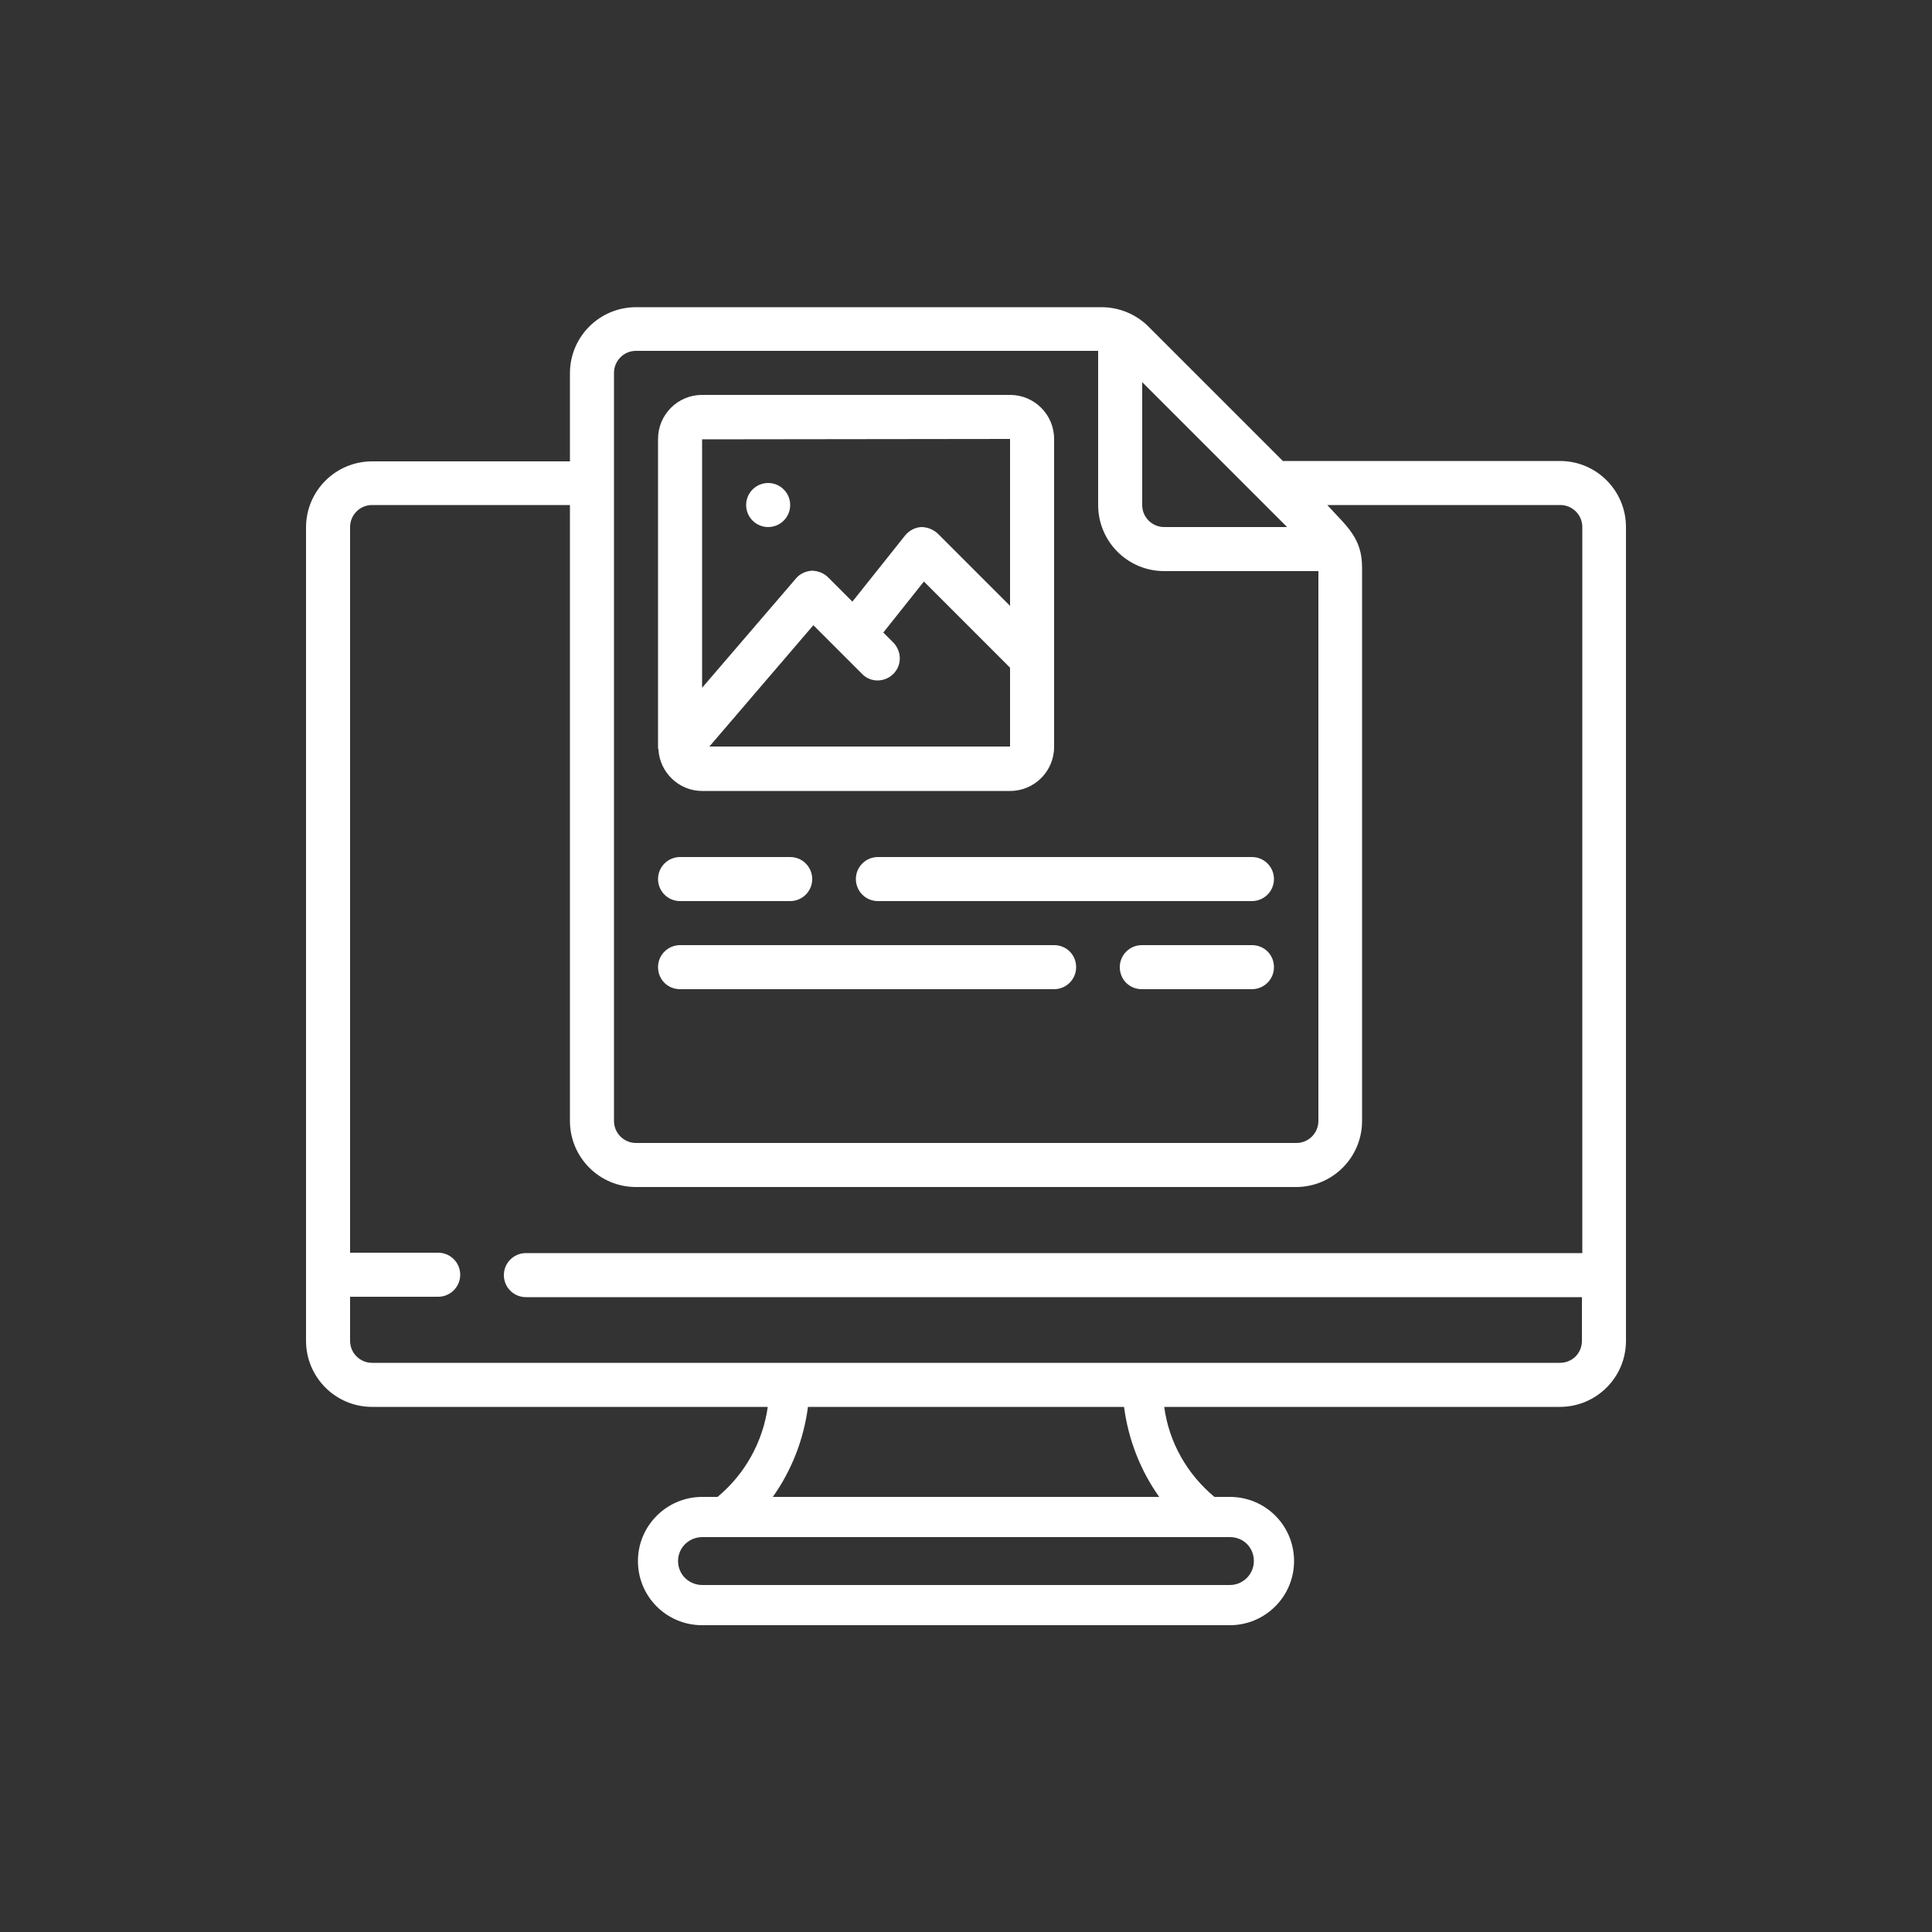 <?xml version="1.0" encoding="utf-8"?>
<!-- Generator: Adobe Illustrator 24.1.1, SVG Export Plug-In . SVG Version: 6.00 Build 0)  -->
<svg version="1.1" id="Layer_1" xmlns="http://www.w3.org/2000/svg" xmlns:xlink="http://www.w3.org/1999/xlink" x="0px" y="0px"
	 viewBox="0 0 500 500" style="enable-background:new 0 0 500 500;" xml:space="preserve">
<rect x="0" y="0" width="500" height="500" fill="#333333" stroke="none"/>
<style type="text/css">
	.st0{fill:#FFFFFF;}
</style>
<g id="Page-1">
	<g>
		<g id="_x30_09---Desktop-Publishing_8_">
			<path id="Shape_48_" class="st0" d="M403.7,119.3h-71.7l-34.8-34.8c-3.2-3.2-7.6-5-12.1-5H164.6c-9.4,0-17.1,7.6-17.1,17.1v22.8
				H96.3c-9.4,0-17.1,7.6-17.1,17.1V347c0,9.4,7.6,17.1,17.1,17.1h102.4c-1.3,9.1-5.9,17.4-13,23.3h-4c-9.1,0-16.6,7.4-16.6,16.6
				s7.4,16.6,16.6,16.6h136.6c9.1,0,16.6-7.4,16.6-16.6s-7.4-16.6-16.6-16.6h-4c-7.1-5.9-11.8-14.2-13-23.3h102.4
				c9.4,0,17.1-7.6,17.1-17.1V136.4C420.8,127,413.2,119.3,403.7,119.3z M325.7,129l7.4,7.4h-31.8c-3.1,0-5.7-2.5-5.7-5.7V98.9
				L325.7,129z M158.9,96.5c0-3.1,2.5-5.7,5.7-5.7h119.6v39.9c0,9.4,7.6,17.1,17.1,17.1h39.9v142.3c0,3.1-2.5,5.7-5.7,5.7H164.6
				c-3.1,0-5.7-2.5-5.7-5.7V96.5z M324.5,404c0,3.4-2.8,6.2-6.2,6.2H181.7c-2.2,0-4.3-1.2-5.4-3.1c-1.1-1.9-1.1-4.3,0-6.2
				c1.1-1.9,3.2-3.1,5.4-3.1h136.6C321.8,397.8,324.5,400.5,324.5,404L324.5,404z M300,387.4H200c4.9-6.9,8-14.9,9.1-23.3h81.8
				C292,372.5,295.1,380.5,300,387.4z M403.7,352.7H96.3c-3.1,0-5.7-2.5-5.7-5.7v-11.4h22.8c3.1,0,5.7-2.5,5.7-5.7
				c0-3.1-2.5-5.7-5.7-5.7H90.6V136.4c0-3.1,2.5-5.7,5.7-5.7h51.2v159.4c0,9.4,7.6,17.1,17.1,17.1h170.8c9.4,0,17.1-7.6,17.1-17.1
				V146.8c0-7.6-4-10.6-9-16.1h60.3c3.1,0,5.7,2.5,5.7,5.7v187.9H136.1c-3.1,0-5.7,2.5-5.7,5.7c0,3.1,2.5,5.7,5.7,5.7h273.3V347
				C409.4,350.2,406.9,352.7,403.7,352.7z"/>
			<path id="Shape_47_" class="st0" d="M170.4,193.9c0.3,6,5.3,10.8,11.3,10.8h79.7c6.3,0,11.4-5.1,11.4-11.4v-79.7
				c0-6.3-5.1-11.4-11.4-11.4h-79.7c-6.3,0-11.4,5.1-11.4,11.4v79.7v0.3C170.3,193.7,170.3,193.8,170.4,193.9L170.4,193.9z
				 M183.5,193.3l27-31.5l12.7,12.7c2.2,2.2,5.8,2.1,8-0.1s2.2-5.7,0.1-8l-2.7-2.7l10.5-13.2l22.3,22.3v20.4H183.5z M261.4,113.6
				v43.2l-18.7-18.7c-1.2-1.1-2.7-1.7-4.3-1.7c-1.6,0.1-3.1,0.9-4.1,2.1l-13.7,17.2l-6.3-6.3c-1.1-1.1-2.7-1.7-4.2-1.7
				c-1.6,0.1-3.1,0.8-4.1,2L181.7,178v-64.3L261.4,113.6z"/>
			<circle id="Oval_8_" class="st0" cx="198.8" cy="130.7" r="5.7"/>
			<path id="Shape_46_" class="st0" d="M176,233.2h28.5c3.1,0,5.7-2.5,5.7-5.7c0-3.1-2.5-5.7-5.7-5.7H176c-3.1,0-5.7,2.5-5.7,5.7
				C170.3,230.6,172.8,233.2,176,233.2z"/>
			<path id="Shape_45_" class="st0" d="M221.5,227.5c0,3.1,2.5,5.7,5.7,5.7H324c3.1,0,5.7-2.5,5.7-5.7c0-3.1-2.5-5.7-5.7-5.7h-96.8
				C224.1,221.8,221.5,224.3,221.5,227.5z"/>
			<path id="Shape_44_" class="st0" d="M176,256h96.8c3.1,0,5.7-2.5,5.7-5.7s-2.5-5.7-5.7-5.7H176c-3.1,0-5.7,2.5-5.7,5.7
				S172.8,256,176,256z"/>
			<path id="Shape_43_" class="st0" d="M324,244.6h-28.5c-3.1,0-5.7,2.5-5.7,5.7s2.5,5.7,5.7,5.7H324c3.1,0,5.7-2.5,5.7-5.7
				S327.2,244.6,324,244.6z"/>
		</g>
	</g>
</g>
</svg>
